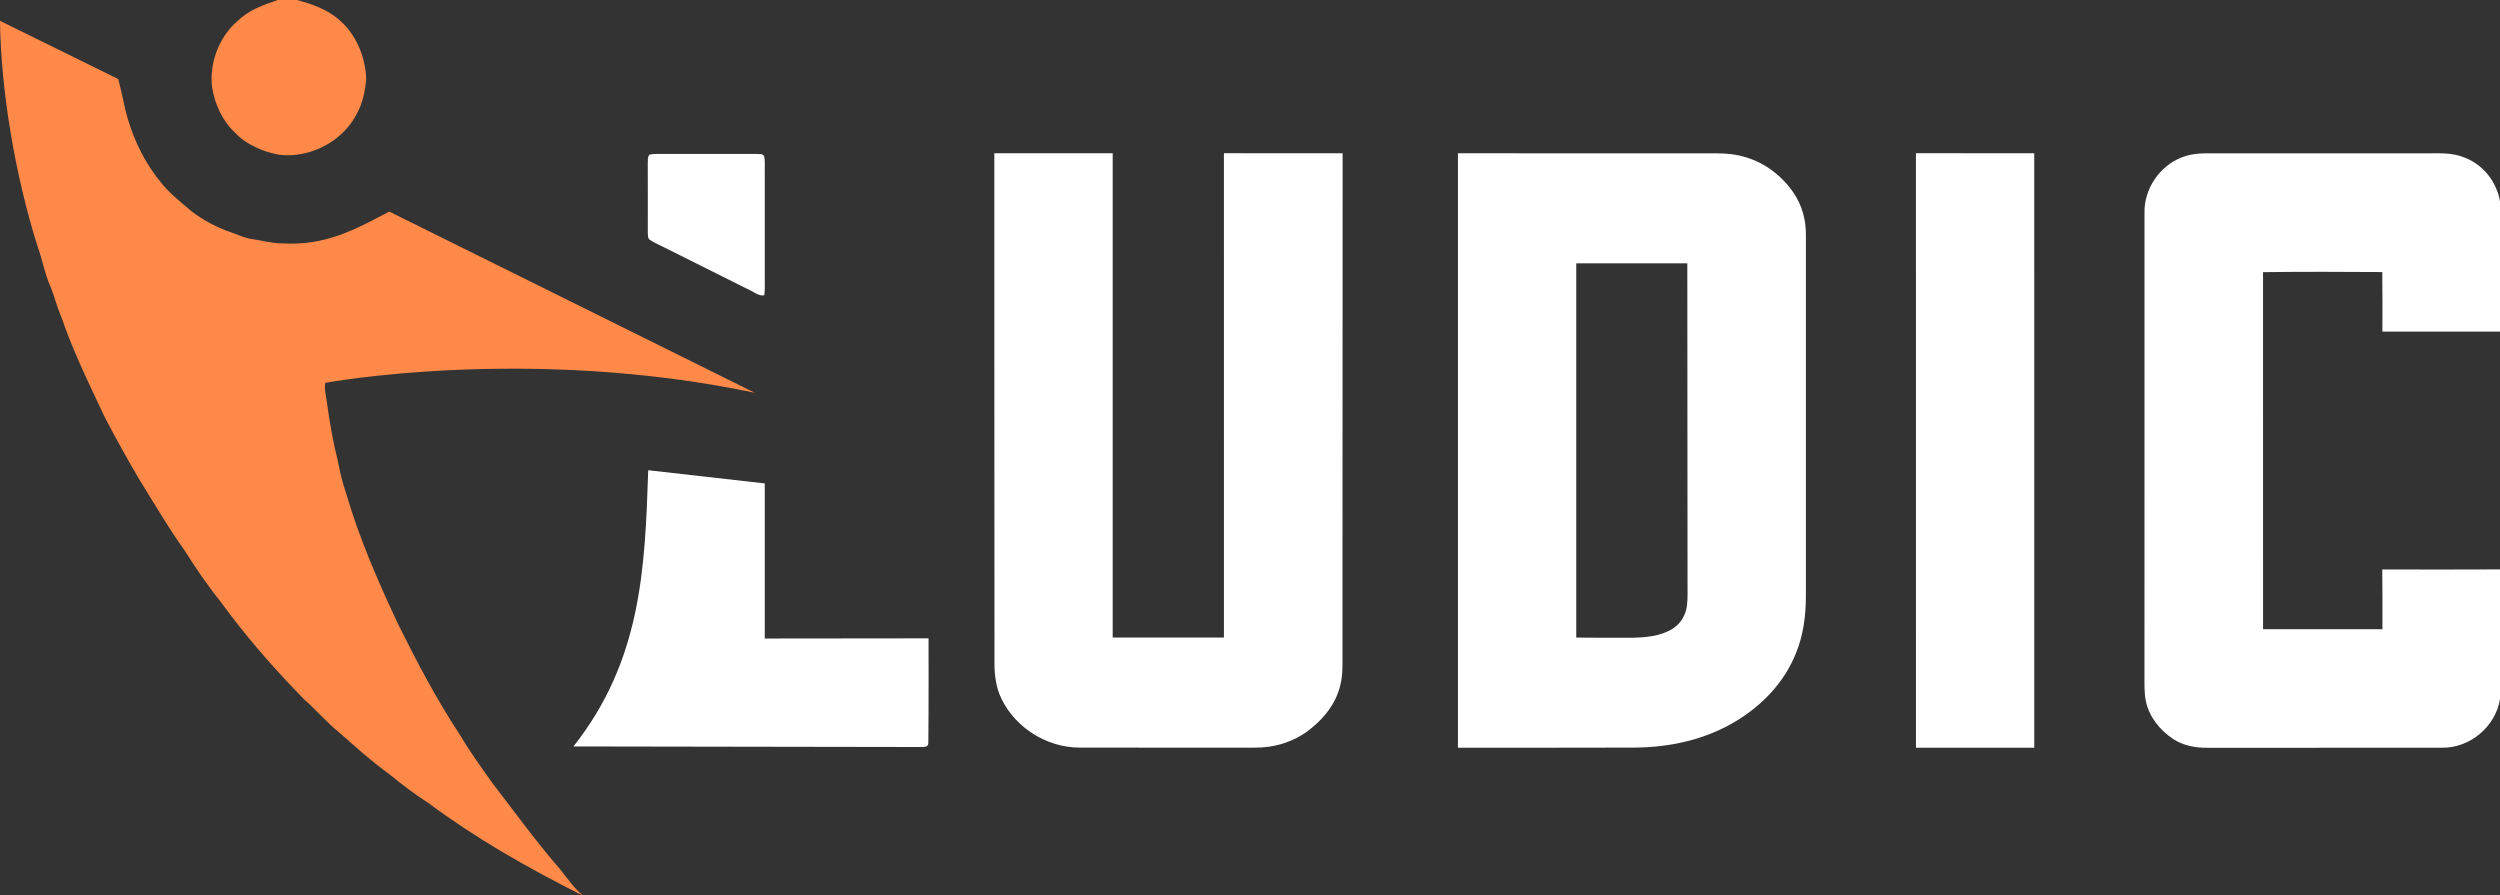 <?xml version="1.0" encoding="UTF-8" standalone="no"?>
<svg
   xmlns:dc="http://purl.org/dc/elements/1.1/"
   xmlns:cc="http://creativecommons.org/ns#"
   xmlns:rdf="http://www.w3.org/1999/02/22-rdf-syntax-ns#"
   xmlns:svg="http://www.w3.org/2000/svg"
   xmlns="http://www.w3.org/2000/svg"
   xmlns:sodipodi="http://sodipodi.sourceforge.net/DTD/sodipodi-0.dtd"
   xmlns:inkscape="http://www.inkscape.org/namespaces/inkscape"
   width="447.322mm"
   height="160.161mm"
   viewBox="0 0 447.322 160.161"
   version="1.1"
   id="svg8"
   inkscape:version="1.0.2 (e86c870879, 2021-01-15)"
   sodipodi:docname="gl-imp-v3.svg">
  <rect x="0" y="0" width="447.322" height="160.161" fill="#333333" stroke="none"/>
  <defs
     id="defs2" />
  <sodipodi:namedview
     id="base"
     pagecolor="#2a2a2a"
     bordercolor="#666666"
     borderopacity="1.0"
     inkscape:pageopacity="0"
     inkscape:pageshadow="2"
     inkscape:zoom="0.35"
     inkscape:cx="570.18007"
     inkscape:cy="387.12862"
     inkscape:document-units="mm"
     inkscape:current-layer="layer1"
     inkscape:document-rotation="0"
     showgrid="false"
     inkscape:window-width="1346"
     inkscape:window-height="1040"
     inkscape:window-x="208"
     inkscape:window-y="0"
     inkscape:window-maximized="0" />
  <g
     inkscape:label="Layer 1"
     inkscape:groupmode="layer"
     id="layer1"
     transform="translate(107.244,-140.658)">
    <g
       id="g853"
       transform="matrix(0.353,0,0,0.353,-173.414,77.074)" />
    <g
       id="g899"
       transform="matrix(0.353,0,0,0.353,-107.244,140.658)">
      <path
         d="m 140.8,0 h 9.63 c 7.47,1.9 14.97,4.61 20.97,9.59 8.95,7.4 13.83,18.97 14.23,30.43 -0.48,5.83 -1.74,11.89 -4.48,17.11 -7.07,14.42 -23.78,23.24 -39.66,21.3 C 133.28,76.94 124.68,73.31 118.95,67.05 112.69,61.25 108.92,52.81 107.54,44.5 105.98,32.29 110.78,19.2 120,10.99 125.92,5.15 133.1,2.61 140.8,0 Z"
         fill="#ff8949"
         id="path857" />
      <path
         d="m 0,10.56 59.95,29.52 c 0,0 1.744,7.056 2.574,10.796 C 65.284,65.446 71.66,80.39 81.15,91.92 c 4.33,5.8 10.4,10.38 15.85,15.11 6.21,4.82 13.46,8.52 20.9,11.01 3.38,1.23 6.49,2.69 10.1,3.19 5.24,0.75 9.86,2.12 15,2.14 21.639,1.213 35.896,-6.392 54.31,-16.129 L 382.57,199.08 c -114.968,-24.139 -217.69,-5.02 -217.69,-5.02 -0.58,3.18 0.45,6.74 0.83,9.93 1.39,10.08 3.09,20.09 5.6,29.95 1.05,5.38 2.25,10.59 4.03,15.79 6.75,23.09 16.2,44.79 26.4,66.52 9.55,19.27 19.68,38.49 31.53,56.45 5.03,8.51 10.78,16.43 16.55,24.53 11.28,14.62 22.19,29.75 34.33,43.65 3.56,4.62 6.89,9.28 11.35,13.12 -28.933,-14.516 -54.459,-29.235 -78.47,-47.03 -6.88,-4.4 -13.24,-9.31 -19.56,-14.45 -8.98,-6.44 -17.31,-13.99 -25.61,-21.29 -6.3,-5.06 -11.43,-11.25 -17.54,-16.56 -15.17,-15.5 -29.69,-32 -42.42,-49.58 -6.78,-8.4 -12.79,-17.32 -18.56,-26.43 C 85,267.07 77.93,254.75 70.38,242.66 64.45,232.48 58.7,222.19 53.24,211.75 c -7.14,-15.14 -14.43,-30 -20.25,-45.74 -1.35,-4.5 -3.49,-8.69 -4.79,-13.21 -0.8,-2.78 -1.73,-5.48 -2.89,-8.13 -2.8,-6.46 -3.82,-13.13 -6.26,-19.75 C 7.63,88.873 0.413,45.554 0,10.56 Z"
         fill="#ff8949"
         id="path859"
         sodipodi:nodetypes="cccccccccccccccccccccccccccccccc" />
      <path
         d="m 337,78.03 c 15.34,0.03 30.68,0.03 46.03,-0.01 1.55,0.22 3.71,-0.45 4.4,1.4 0.38,2.48 0.18,5.07 0.21,7.58 -0.02,17.67 -0.01,35.33 0,53 -0.04,3.19 0.17,6.45 -0.21,9.62 -2.67,0.86 -6.31,-2.37 -8.88,-3.29 -14,-7 -27.99,-14 -42,-20.99 -2.4,-1.24 -4.99,-2.28 -7.21,-3.82 -1.04,-0.69 -0.89,-2.4 -0.98,-3.49 -0.01,-11.68 0.04,-23.37 -0.02,-35.06 0.14,-1.63 -0.3,-3.42 1,-4.64 2.48,-0.49 5.14,-0.27 7.66,-0.3 z"
         fill="#000000"
         id="path863"
         style="fill:#ffffff" />
      <path
         d="m 504,77.69 c 20,0 40,0 60,0 0,81.82 0,163.65 0,245.48 18.8,0 37.59,0 56.39,0 -0.01,-81.83 0.02,-163.67 -0.01,-245.5 20.06,0.04 40.12,0.02 60.17,0.01 -0.07,86.44 -0.1,172.88 -0.08,259.32 0.03,4.84 -0.57,9.63 -2.27,14.18 -2.94,8.07 -8.8,14.46 -15.56,19.55 -7.73,5.62 -17.13,8.33 -26.64,8.23 -29.66,-0.01 -59.34,0.06 -89,-0.03 -16.42,-0.09 -32.18,-9.96 -39.38,-24.72 -2.93,-6.06 -3.61,-12.54 -3.54,-19.21 C 504.07,249.23 503.97,163.46 504,77.69 Z"
         fill="#000000"
         id="path865"
         style="fill:#ffffff" />
      <path
         id="path867"
         style="stroke-width:1.333;fill:#ffffff"
         d="M 985.334 103.574 L 985.334 505.334 C 1024.881 505.294 1064.44 505.414 1104 505.254 C 1128.48 505.187 1152.586 499.959 1173.652 487.133 C 1191.346 476.319 1205.867 461.08 1213.693 441.68 C 1218.827 429.226 1220.494 416.066 1220.494 402.68 C 1220.494 321.333 1220.507 239.999 1220.494 158.666 C 1220.601 148.639 1217.867 138.773 1212.254 130.439 C 1204.601 119.186 1193.2 110.252 1180.08 106.346 C 1173.573 104.279 1166.813 103.614 1160 103.641 C 1101.787 103.627 1043.561 103.681 985.334 103.574 z M 1065.293 177.961 L 1140.359 177.961 C 1140.346 249.761 1140.439 321.547 1140.506 393.334 C 1140.466 398.654 1140.76 404.159 1140.094 409.439 C 1139.294 415.759 1135.827 421.547 1130.4 424.934 C 1122.36 430.04 1111.946 430.854 1102.666 431.027 C 1090.213 431.147 1077.746 430.946 1065.293 430.906 C 1065.293 346.586 1065.306 262.281 1065.293 177.961 z "
         transform="scale(0.75)" />
      <path
         d="m 971.15,77.66 c 19.99,0.06 39.98,0.01 59.97,0.03 0.02,100.44 0.01,200.87 0.01,301.31 -19.99,0 -39.98,0 -59.97,0 0,-100.45 -0.01,-200.89 -0.01,-301.34 z"
         fill="#000000"
         id="path869"
         style="fill:#ffffff" />
      <path
         d="m 1123,77.71 c 35.33,0.02 70.67,0 106,0.01 6.88,0.08 13.5,-0.59 20.02,2.07 7.66,2.87 13.67,9 16.59,16.61 2.17,5.09 1.9,10.06 2.39,15.52 v 56.15 c -20.14,-0.01 -40.28,0.01 -60.41,0 0.02,-10.06 0.07,-20.11 -0.06,-30.17 -20.13,-0.15 -40.31,-0.19 -60.44,0.05 0,60.33 -0.02,120.66 0.01,180.99 20.17,-0.01 40.33,0.02 60.5,-0.02 -0.01,-10.09 0.07,-20.18 -0.07,-30.27 20.16,0.04 40.31,0.06 60.47,-0.03 v 56.13 c -0.2,3.17 -0.46,6.34 -0.78,9.51 -2.19,13.93 -15.1,24.86 -29.22,24.74 -39.63,0.07 -79.36,0 -119.01,0.04 -6.2,0.07 -12.24,-1.04 -17.5,-4.48 -6.61,-4.34 -12.12,-11.23 -13.78,-19.07 -0.9,-4.32 -0.7,-9.09 -0.72,-13.49 0.02,-78 -0.01,-156.01 0.02,-234.01 -0.32,-12.1 7.55,-23.8 18.79,-28.18 5.67,-2.3 11.21,-2.11 17.2,-2.1 z"
         fill="#000000"
         id="path871"
         style="fill:#ffffff" />
      <path
         d="m 328.57,238.35 59.069,6.682 v 78.617 l 83.021,-0.09 c 0,0 0.096,37.445 -0.11,53.191 -0.18,2.03 -1.97,1.83 -3.52,1.89 l -176.36,-0.29 c 34.258,-43.354 36.287,-89.634 37.9,-140 z"
         fill="#000000"
         id="path877"
         sodipodi:nodetypes="ccccccccc"
         style="fill:#ffffff" />
    </g>
  </g>
</svg>

